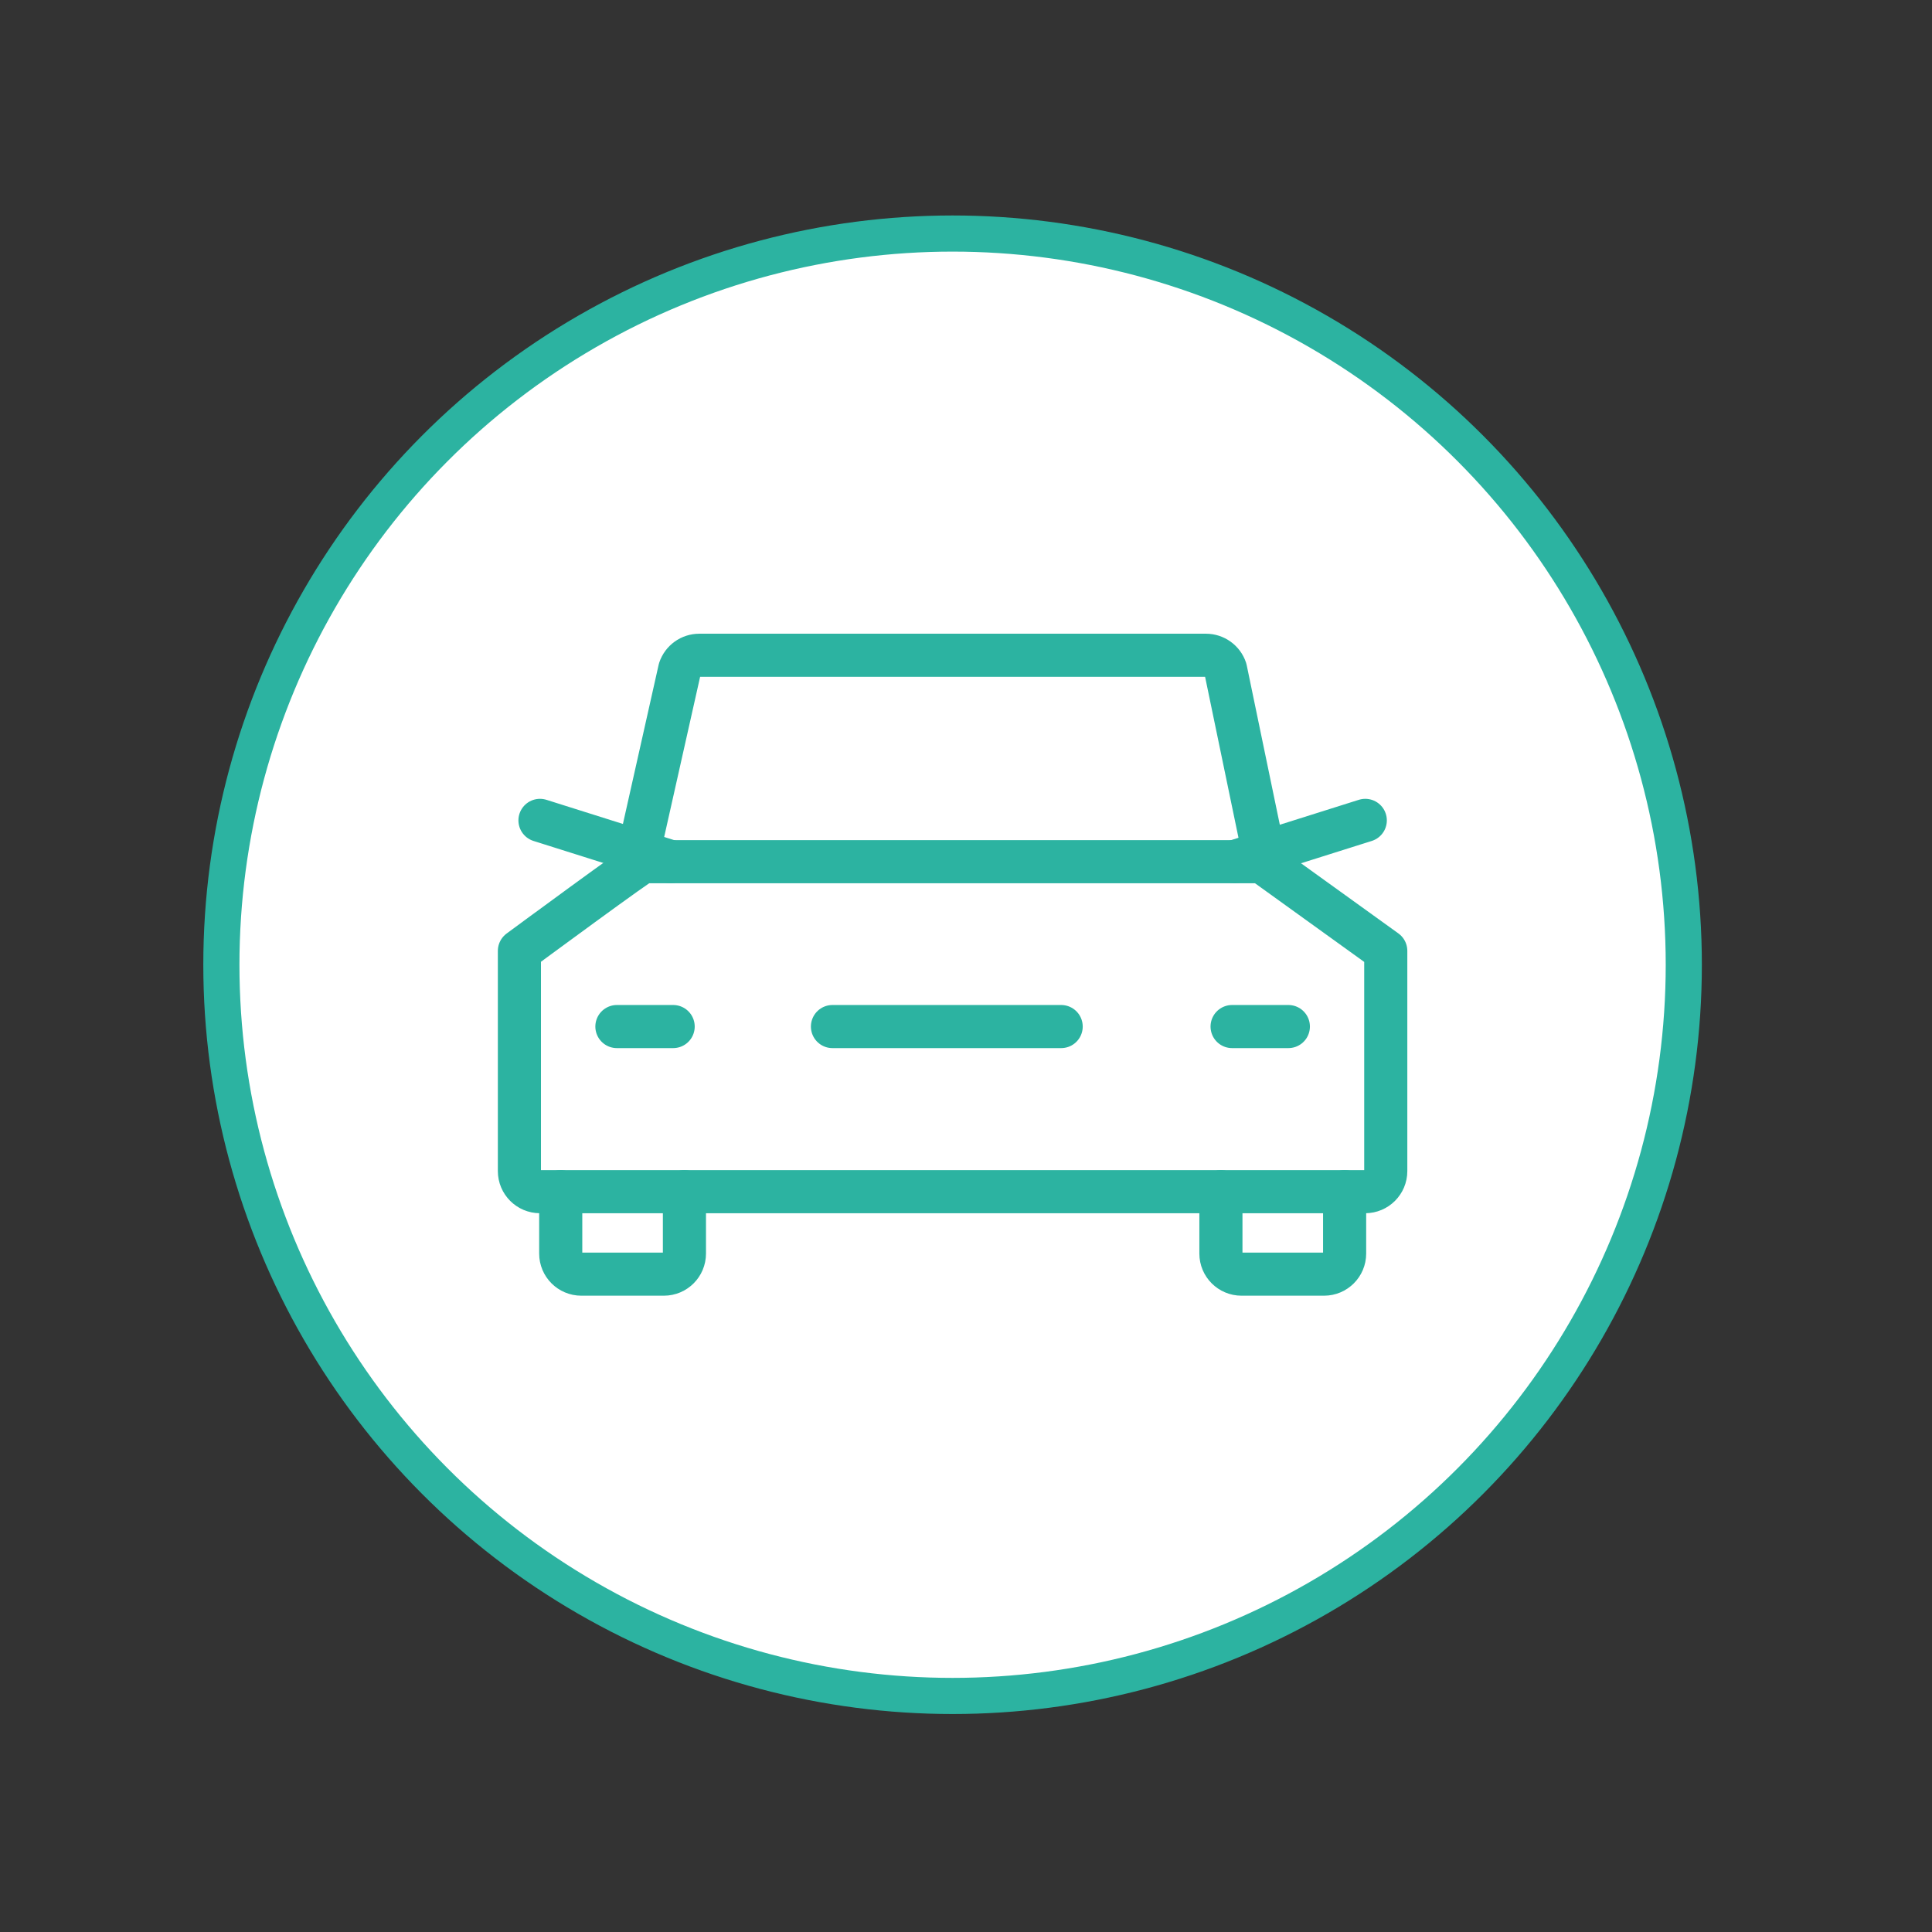 <?xml version="1.0" encoding="UTF-8"?>
<svg id="Layer_1" data-name="Layer 1" xmlns="http://www.w3.org/2000/svg" viewBox="0 0 216 216">
  <rect x="0" y="0" width="216" height="216" fill="#333333" stroke="none"/>
  <defs>
    <style>
      .cls-1 {
        fill: #fff;
        stroke-miterlimit: 10;
        stroke-width: 4.04px;
      }

      .cls-1, .cls-2 {
        stroke: #2cb3a1;
      }

      .cls-2 {
        fill: none;
        stroke-linecap: round;
        stroke-linejoin: round;
        stroke-width: 4.82px;
      }
    </style>
  </defs>
  <circle class="cls-1" cx="106.5" cy="107.86" r="81.75"/>
  <g id="Transportation_Cars_car-1" data-name="Transportation Cars car-1">
    <g id="Group_26" data-name="Group 26">
      <g id="car-1">
        <path id="Shape_194" data-name="Shape 194" class="cls-2" d="M76.52,133.23v6.92c0,1.27-1.03,2.3-2.3,2.3h-9.23c-1.27,0-2.3-1.03-2.3-2.3v-6.92"/>
        <path id="Shape_195" data-name="Shape 195" class="cls-2" d="M150.33,133.23v6.92c0,1.27-1.03,2.3-2.3,2.3h-9.23c-1.27,0-2.3-1.03-2.3-2.3v-6.92"/>
        <path id="Shape_196" data-name="Shape 196" class="cls-2" d="M152.63,133.23c1.27,0,2.3-1.03,2.3-2.3v-24.62l-13.84-9.97H71.91c.27-.44-13.84,9.97-13.84,9.97v24.62c0,1.27,1.03,2.3,2.3,2.3h92.26Z"/>
        <path id="Shape_197" data-name="Shape 197" class="cls-2" d="M140.95,93.78l-3.93-18.94c-.31-.94-1.2-1.58-2.19-1.58h-56.65c-.99,0-1.87,.63-2.19,1.58l-4.25,18.94"/>
        <path id="Shape_198" data-name="Shape 198" class="cls-2" d="M60.37,91.72l14.61,4.61"/>
        <path id="Shape_199" data-name="Shape 199" class="cls-2" d="M138.03,96.33l14.61-4.61"/>
        <path id="Shape_201" data-name="Shape 201" class="cls-2" d="M68.97,114.77h6.29"/>
        <path id="Shape_201-2" data-name="Shape 201-2" class="cls-2" d="M137.75,114.77h6.29"/>
        <path id="Shape_201-3" data-name="Shape 201-3" class="cls-2" d="M93.07,114.77h25.57"/>
      </g>
    </g>
  </g>
</svg>